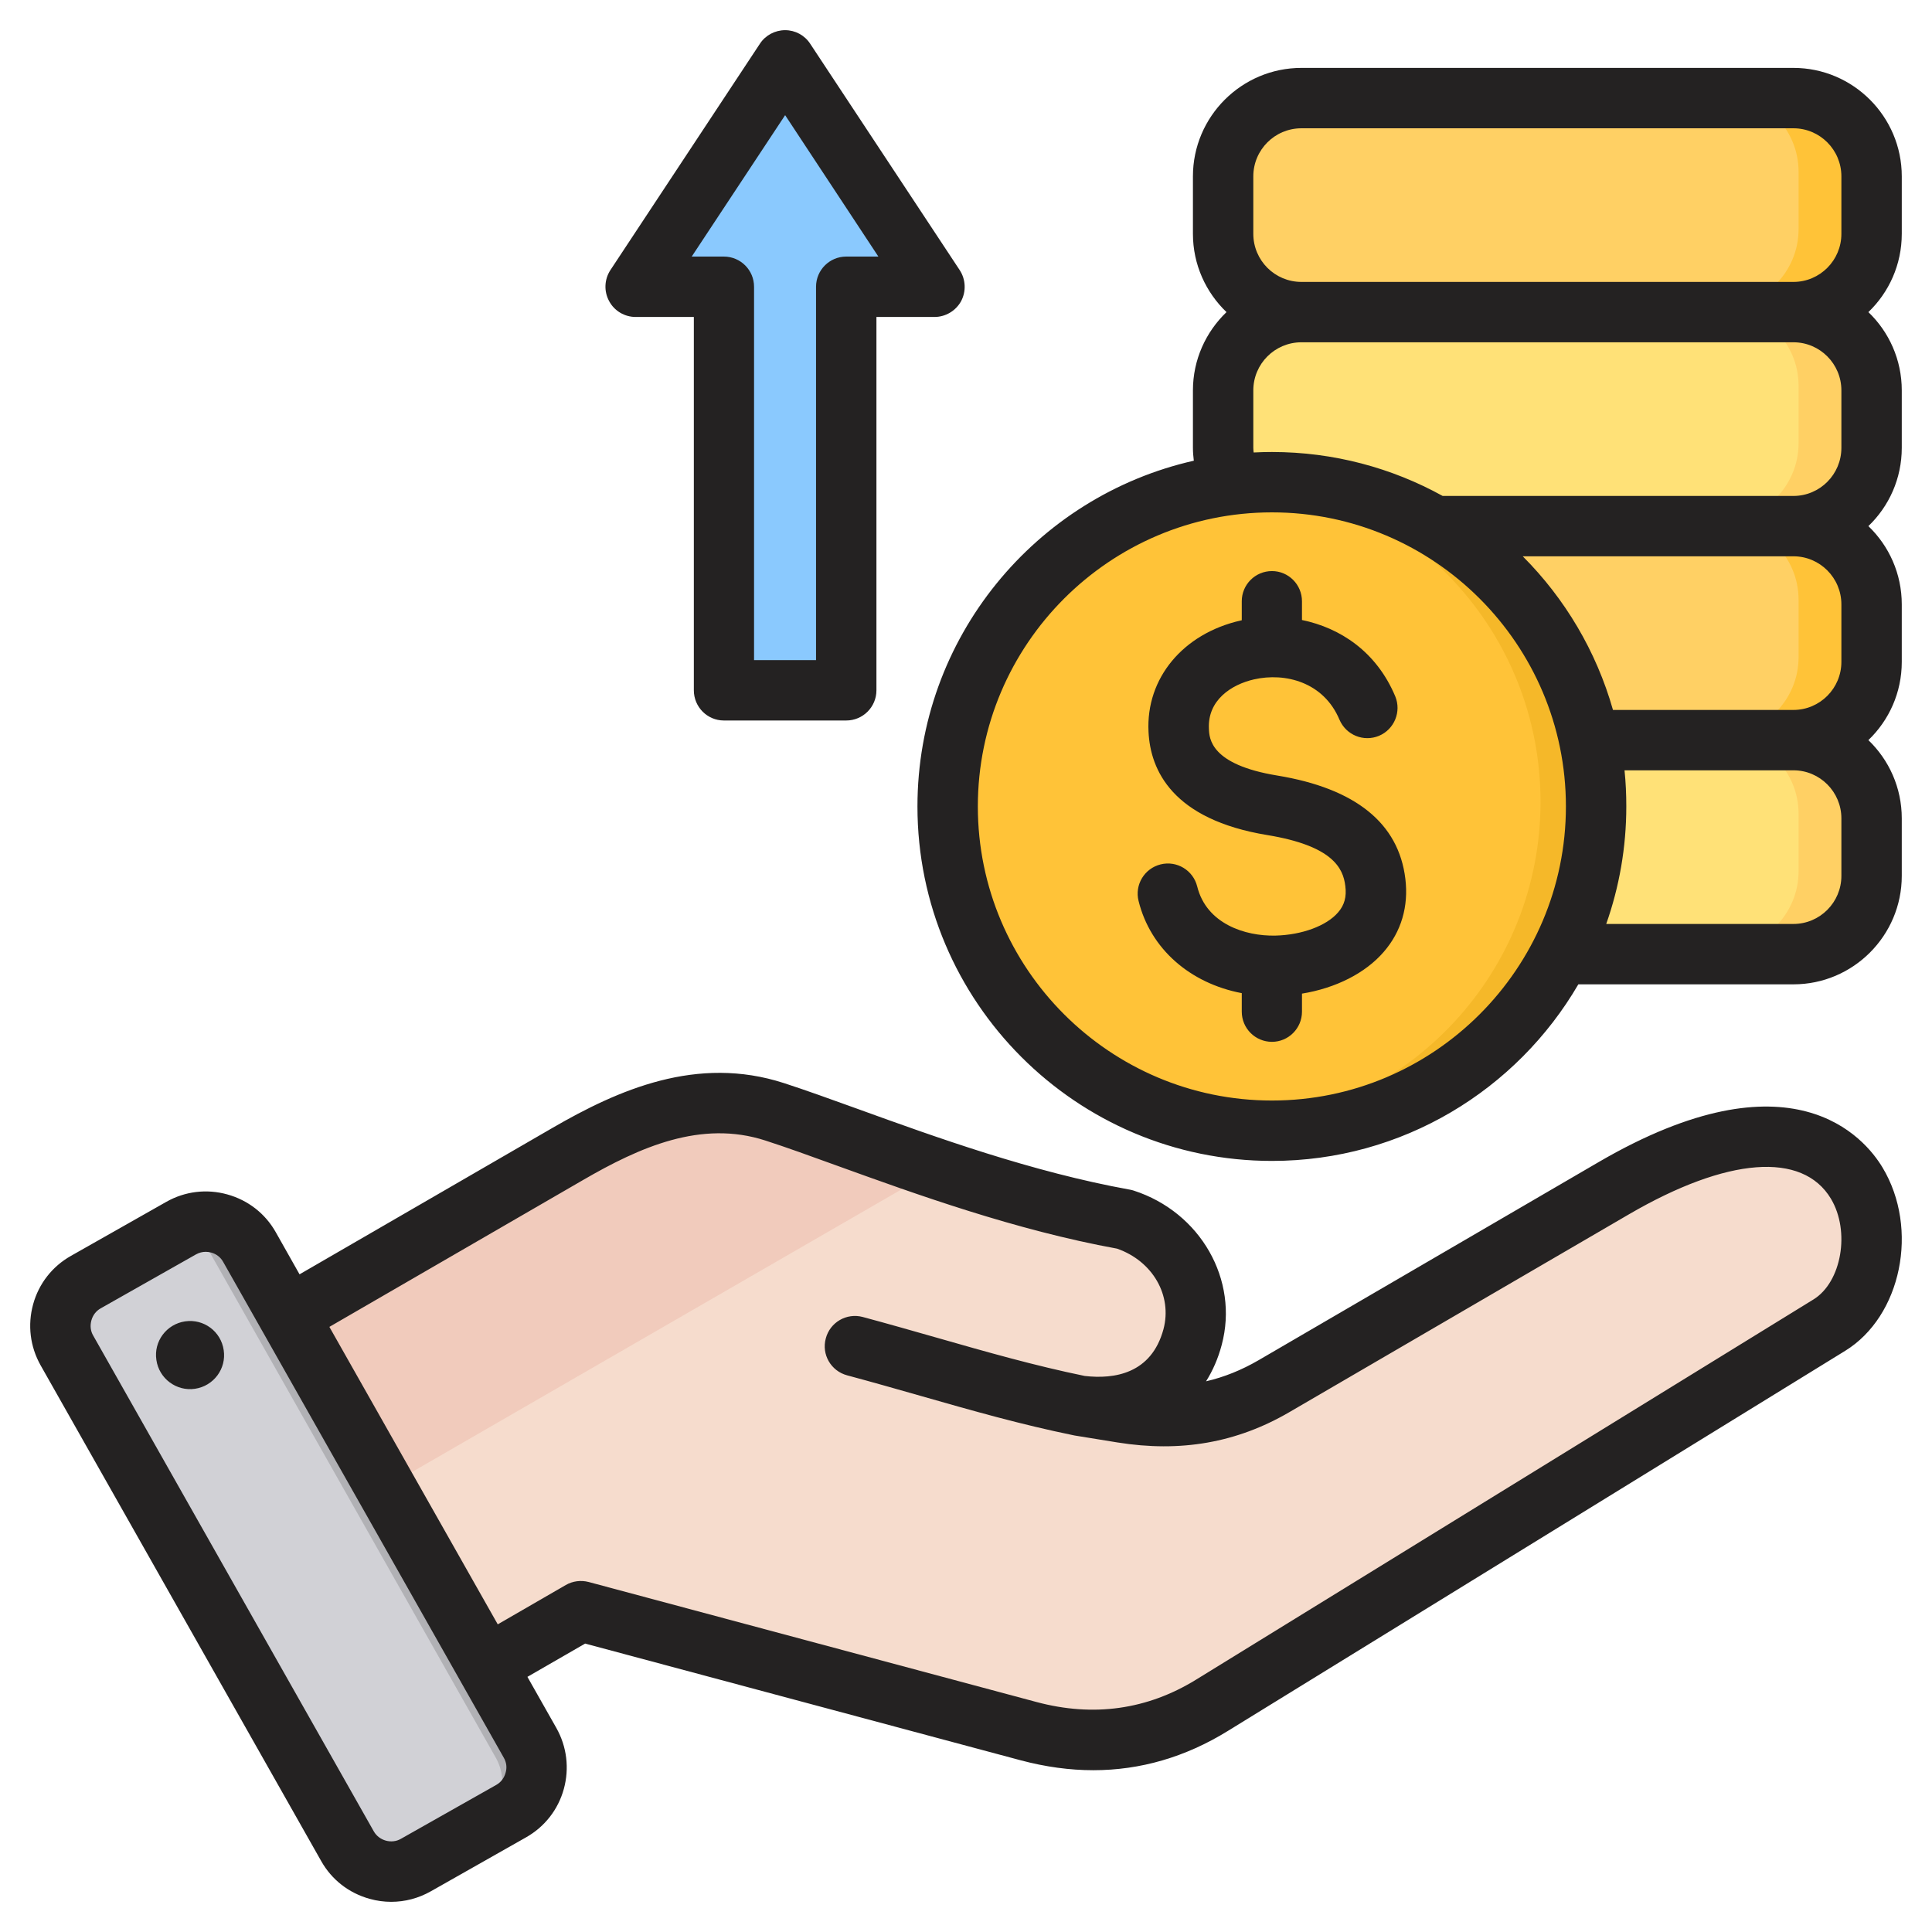 <svg id="Layer_1" enable-background="new 0 0 512 512" viewBox="0 0 512 512" xmlns="http://www.w3.org/2000/svg"><g clip-rule="evenodd" fill-rule="evenodd"><g><g><path d="m56.758 358.868 93.76-54.321c17.597-10.195 35.49-17.423 54.831-11.149 21.564 6.993 56.776 22.009 92.687 28.486 13.329 4.322 21.639 17.668 18.013 31.201-3.627 13.535-15.064 20.513-31.201 18.017l12.553 2.009c14.385 2.301 27.595.332 40.186-7l90.145-52.505c70.072-40.81 80.365 21.974 57.067 36.318l-163.594 100.733c-15.046 9.263-31.509 11.424-48.577 6.849l-118.658-31.793-43.943 25.371c-8.449 4.878-19.319 1.965-24.197-6.483l-35.534-61.548c-4.873-8.442-1.972-19.299 6.462-24.185z" fill="#f6dccd"/><path d="m56.757 358.868 93.76-54.321c17.597-10.195 35.49-17.423 54.831-11.149 11.536 3.741 26.981 9.778 44.348 15.577l-181.627 104.862-17.773-30.785c-4.874-8.441-1.973-19.298 6.461-24.184z" fill="#f1cbbc"/><path d="m66.106 329.283 74.359 131.387c3.595 6.353 1.339 14.492-5.014 18.088l-25.293 14.314c-6.353 3.596-14.493 1.339-18.088-5.013l-74.358-131.388c-3.595-6.353-1.339-14.492 5.014-18.088l25.292-14.314c6.353-3.595 14.493-1.339 18.088 5.014z" fill="#d1d1d6"/><path d="m105.215 419.554 13.161 23.255 13.015 22.996c3.588 6.34 1.349 14.459-4.975 18.066l9.035-5.113c6.353-3.595 8.609-11.735 5.013-18.088l-13.059-23.074-26.222-46.331-26.251-46.384-8.828-15.598c-3.114-5.503-9.64-7.931-15.458-6.145l15.284 27.006 26.222 46.332 13.059 23.074z" fill="#b1b1b5"/></g><g><path d="m475.256 194.911c11.408-.001 20.743-9.334 20.743-20.743v-15.229c0-11.409-9.335-20.743-20.743-20.743 11.409 0 20.743-9.334 20.743-20.743v-15.229c0-11.409-9.335-20.743-20.743-20.743 11.409 0 20.743-9.334 20.743-20.743v-15.229c0-11.409-9.335-20.743-20.743-20.743h-130.378c-11.408 0-20.743 9.334-20.743 20.743v15.229c0 11.409 9.335 20.743 20.743 20.743-11.408 0-20.743 9.334-20.743 20.743v15.229c0 11.409 9.335 20.743 20.743 20.743-11.408 0-20.743 9.334-20.743 20.743v15.229c0 11.409 9.335 20.742 20.744 20.743-11.409 0-20.744 9.334-20.744 20.743v15.229c0 11.41 9.335 20.743 20.744 20.743h130.377c11.408 0 20.743-9.334 20.743-20.743v-15.229c0-11.409-9.335-20.743-20.743-20.743z" fill="#ffe177"/><path d="m455.9 24.766h19.356c11.408 0 20.743 9.334 20.743 20.743v15.229c0 11.409-9.335 20.743-20.743 20.743 11.408 0 20.743 9.334 20.743 20.743v15.229c0 11.409-9.335 20.743-20.743 20.743 11.408 0 20.743 9.334 20.743 20.743v15.229c0 11.409-9.335 20.742-20.743 20.743 11.409 0 20.743 9.334 20.743 20.743v15.229c0 11.41-9.335 20.743-20.743 20.743h-19.356c11.409 0 20.743-9.334 20.743-20.743v-15.229c0-11.409-9.335-20.743-20.743-20.743 11.409-.001 20.743-9.334 20.743-20.743v-15.229c0-11.409-9.335-20.743-20.743-20.743 11.409 0 20.743-9.334 20.743-20.743v-15.229c0-11.409-9.335-20.743-20.743-20.743 11.409 0 20.743-9.334 20.743-20.743v-15.229c0-11.409-9.335-20.743-20.743-20.743z" fill="#ffd064"/><path d="m344.878 194.91h130.377c11.409 0 20.743-9.334 20.743-20.743v-15.229c0-11.409-9.335-20.743-20.743-20.743h-130.377c-11.409 0-20.743 9.334-20.743 20.743v15.229c0 11.409 9.334 20.743 20.743 20.743z" fill="#ffd064"/><path d="m475.256 194.91h-19.356c11.409 0 20.743-9.334 20.743-20.742v-15.229c0-11.409-9.335-20.743-20.743-20.743h19.356c11.408 0 20.743 9.334 20.743 20.743v15.229c0 11.408-9.335 20.742-20.743 20.742z" fill="#ffc338"/><path d="m344.878 81.481h130.377c11.409 0 20.743-9.334 20.743-20.743v-15.229c0-11.409-9.335-20.743-20.743-20.743h-130.377c-11.409 0-20.743 9.334-20.743 20.743v15.229c0 11.409 9.334 20.743 20.743 20.743z" fill="#ffd064"/><path d="m475.256 81.481h-19.356c11.409 0 20.743-9.334 20.743-20.743v-15.229c0-11.409-9.335-20.743-20.743-20.743h19.356c11.408 0 20.743 9.334 20.743 20.743v15.229c0 11.409-9.335 20.743-20.743 20.743z" fill="#ffc338"/></g><g><ellipse cx="337.058" cy="212.488" fill="#ffc338" rx="85.905" ry="85.905" transform="matrix(.707 -.707 .707 .707 -51.53 300.573)"/><path d="m337.058 126.583c47.444 0 85.905 38.461 85.905 85.905s-38.461 85.905-85.905 85.905c-2.478 0-4.93-.111-7.354-.317 44-3.732 78.55-40.622 78.55-85.588s-34.55-81.857-78.55-85.588c2.425-.206 4.876-.317 7.354-.317z" fill="#f5b829"/></g><g><path d="m224.241 77.766v100.941c0 1.652-1.348 3-3 3h-26.393c-1.652 0-3-1.348-3-3v-100.941c0-1.652-1.348-3-3-3h-14.833c-1.133 0-2.105-.581-2.642-1.578-.537-.998-.486-2.129.138-3.074l34.03-51.556c.572-.867 1.465-1.347 2.504-1.347s1.932.48 2.503 1.347l34.03 51.556c.624.946.675 2.077.138 3.074-.537.998-1.509 1.578-2.642 1.578h-14.833c-1.653 0-3 1.348-3 3z" fill="#8ac9fe"/><path d="m224.241 77.766v100.941c0 1.652-1.348 3-3 3h-6.732c1.652 0 3-1.348 3-3v-100.941c0-1.652 1.348-3 3-3h6.732c-1.653 0-3 1.348-3 3zm-19.563-57.902 33.168 50.249c.624.946.675 2.077.138 3.074-.537.998-1.509 1.578-2.642 1.578h6.732c1.133 0 2.105-.581 2.642-1.578.537-.998.486-2.129-.138-3.074l-34.03-51.556c-.572-.867-1.465-1.347-2.503-1.347s-1.932.48-2.504 1.347z" fill="#60b7ff"/></g></g><path d="m208.068 30.519 24.711 37.476h-8.519c-4.425 0-8.002 3.582-8.002 8.002v98.943h-16.427v-98.943c0-4.42-3.577-8.002-8.002-8.002h-8.519zm-39.632 53.48h15.439v98.938c0 4.42 3.577 8.002 7.955 8.002h32.431c4.424 0 8.002-3.582 8.002-8.002v-98.938h15.391c2.918 0 5.648-1.619 7.06-4.208 1.365-2.593 1.224-5.742-.377-8.199l-39.632-60.004c-1.459-2.24-3.954-3.591-6.637-3.591s-5.225 1.351-6.684 3.591l-39.632 60.004c-1.6 2.457-1.742 5.606-.33 8.199 1.366 2.589 4.096 4.208 7.014 4.208zm203.997 148.874c.894 7.338-1.083 14.045-5.742 19.407-4.895 5.648-12.708 9.578-21.652 11.042v4.777c0 4.42-3.577 7.997-7.955 7.997-4.424 0-8.002-3.577-8.002-7.997v-4.905c-13.697-2.608-24.193-11.701-27.347-24.424-1.083-4.288 1.553-8.628 5.836-9.696s8.614 1.539 9.696 5.827c2.448 9.932 12.709 13.217 20.71 13.043 7.013-.165 13.556-2.575 16.615-6.133 1.694-1.93 2.306-4.161 1.93-7.013-.565-4.796-3.436-10.666-20.663-13.495-25.135-4.123-31.018-17.18-31.489-27.408-.706-14.149 9.131-25.987 24.429-29.456.094-.019.188-.042.282-.061v-5.036c0-4.42 3.577-8.002 8.002-8.002 4.378 0 7.955 3.582 7.955 8.002v4.966c10.073 2.076 19.722 8.331 24.711 20.212 1.694 4.071-.235 8.764-4.284 10.473-4.095 1.709-8.755-.202-10.496-4.279-4.189-9.974-14.403-12.544-22.64-10.67-6.025 1.37-12.332 5.521-11.955 13.076.094 2.598.424 9.503 18.074 12.398 20.758 3.406 32.196 12.608 33.985 27.355zm-27.536-158.161c-7.06 0-12.756-5.714-12.756-12.742v-15.231c0-7.027 5.695-12.741 12.756-12.741h130.381c7.013 0 12.709 5.714 12.709 12.741v15.231c0 7.027-5.695 12.742-12.709 12.742zm143.09 28.745v15.227c0 7.027-5.695 12.746-12.709 12.746h-92.961c-13.415-7.418-28.853-11.645-45.233-11.645-1.647 0-3.248.043-4.848.127-.047-.41-.094-.814-.094-1.229v-15.227c0-7.027 5.695-12.746 12.756-12.746h130.381c7.012.001 12.708 5.72 12.708 12.747zm0 56.713v15.231c0 7.023-5.695 12.741-12.709 12.741h-47.822c-4.425-15.589-12.756-29.54-23.911-40.715h71.733c7.013.002 12.709 5.716 12.709 12.743zm0 56.713v15.232c0 7.027-5.695 12.742-12.709 12.742h-49.61c3.436-9.748 5.319-20.225 5.319-31.136 0-3.234-.141-6.43-.471-9.579h44.762c7.013 0 12.709 5.719 12.709 12.741zm-150.903 74.769c42.927 0 77.899-34.958 77.899-77.932s-34.972-77.937-77.899-77.937c-42.974 0-77.946 34.963-77.946 77.937s34.972 77.932 77.946 77.932zm166.906-229.682c0 8.148-3.389 15.509-8.849 20.743 5.46 5.234 8.849 12.595 8.849 20.743v15.227c0 8.148-3.389 15.509-8.849 20.743 5.46 5.239 8.849 12.596 8.849 20.743v15.231c0 8.148-3.389 15.504-8.849 20.739 5.46 5.239 8.849 12.6 8.849 20.743v15.232c0 15.848-12.897 28.745-28.712 28.745h-57c-16.286 27.959-46.598 46.796-81.194 46.796-51.823 0-93.949-42.141-93.949-93.935 0-44.678 31.348-82.168 73.239-91.629-.141-1.13-.235-2.264-.235-3.408v-15.227c0-8.148 3.436-15.509 8.896-20.743-5.46-5.234-8.896-12.596-8.896-20.743v-15.231c0-15.848 12.897-28.745 28.759-28.745h130.381c15.815 0 28.712 12.897 28.712 28.745v15.231zm-444.706 295.837c.753 4.928-2.683 9.517-7.625 10.237-4.895.72-9.508-2.702-10.214-7.63-.753-4.938 2.683-9.517 7.625-10.238 4.942-.719 9.508 2.689 10.214 7.631zm421.313-13.443c7.437-4.58 9.79-18.06 4.613-26.697-7.531-12.553-27.488-11.009-53.47 4.109l-90.137 52.51c-13.838 8.049-28.712 10.671-45.469 7.978l-11.202-1.817c-.094-.009-.141-.023-.188-.033-.047-.009-.094-.019-.141-.028-14.027-2.862-27.018-6.571-40.762-10.501-6.26-1.789-12.756-3.638-19.345-5.408-4.283-1.149-6.825-5.531-5.648-9.8 1.13-4.269 5.507-6.802 9.79-5.663 6.731 1.812 13.273 3.681 19.581 5.479 13.368 3.822 25.982 7.423 39.255 10.153 7.813.899 17.651-.57 20.852-12.37 2.4-8.981-2.871-18.079-12.285-21.369-27.065-4.942-53.094-14.361-74.086-21.943-7.296-2.65-13.603-4.928-19.11-6.707-17.039-5.531-33.325 1.76-48.34 10.468l-67.215 38.912 44.621 78.831 18.027-10.421c1.836-1.059 4.001-1.341 6.072-.8l118.66 31.8c15.109 4.048 29.371 2.047 42.315-5.931zm-346.615 125.453c.424-1.36.235-2.782-.471-4.001l-74.368-131.402c-.659-1.21-1.789-2.09-3.153-2.466-.518-.132-.989-.202-1.459-.202-.894 0-1.789.231-2.589.683l-25.276 14.309c-1.224.687-2.071 1.822-2.447 3.191-.377 1.37-.236 2.786.47 3.996l74.369 131.402c1.412 2.49 4.707 3.398 7.155 2l25.323-14.318c1.222-.693 2.07-1.822 2.446-3.192zm289.709-161.87c51.164-29.78 70.509-6.383 75.216 1.487 9.743 16.229 4.989 39.383-9.931 48.561l-163.612 100.742c-11.202 6.919-23.158 10.388-35.631 10.388-6.26 0-12.661-.88-19.204-2.617l-115.46-30.943-15.297 8.821 7.672 13.551c2.777 4.928 3.483 10.671 1.977 16.159-1.506 5.479-5.083 10.04-10.026 12.831l-25.276 14.318c-3.248 1.831-6.825 2.758-10.449 2.758-1.883 0-3.813-.259-5.695-.786-5.507-1.521-10.073-5.07-12.85-10.012l-74.369-131.397c-2.777-4.933-3.483-10.671-1.977-16.154 1.506-5.488 5.083-10.049 10.026-12.835l25.276-14.323c4.942-2.791 10.685-3.488 16.145-1.967 5.507 1.521 10.073 5.079 12.85 10.007l6.307 11.174 67.073-38.832c17.368-10.054 38.267-19.326 61.331-11.838 5.742 1.859 12.473 4.297 19.628 6.877 20.522 7.432 46.127 16.681 72.015 21.35.376.061.706.151 1.035.259 17.698 5.733 27.912 23.69 23.299 40.893-.941 3.568-2.354 6.788-4.142 9.64 4.801-1.111 9.414-2.975 13.933-5.601z" fill="#242222"/></g></svg>
